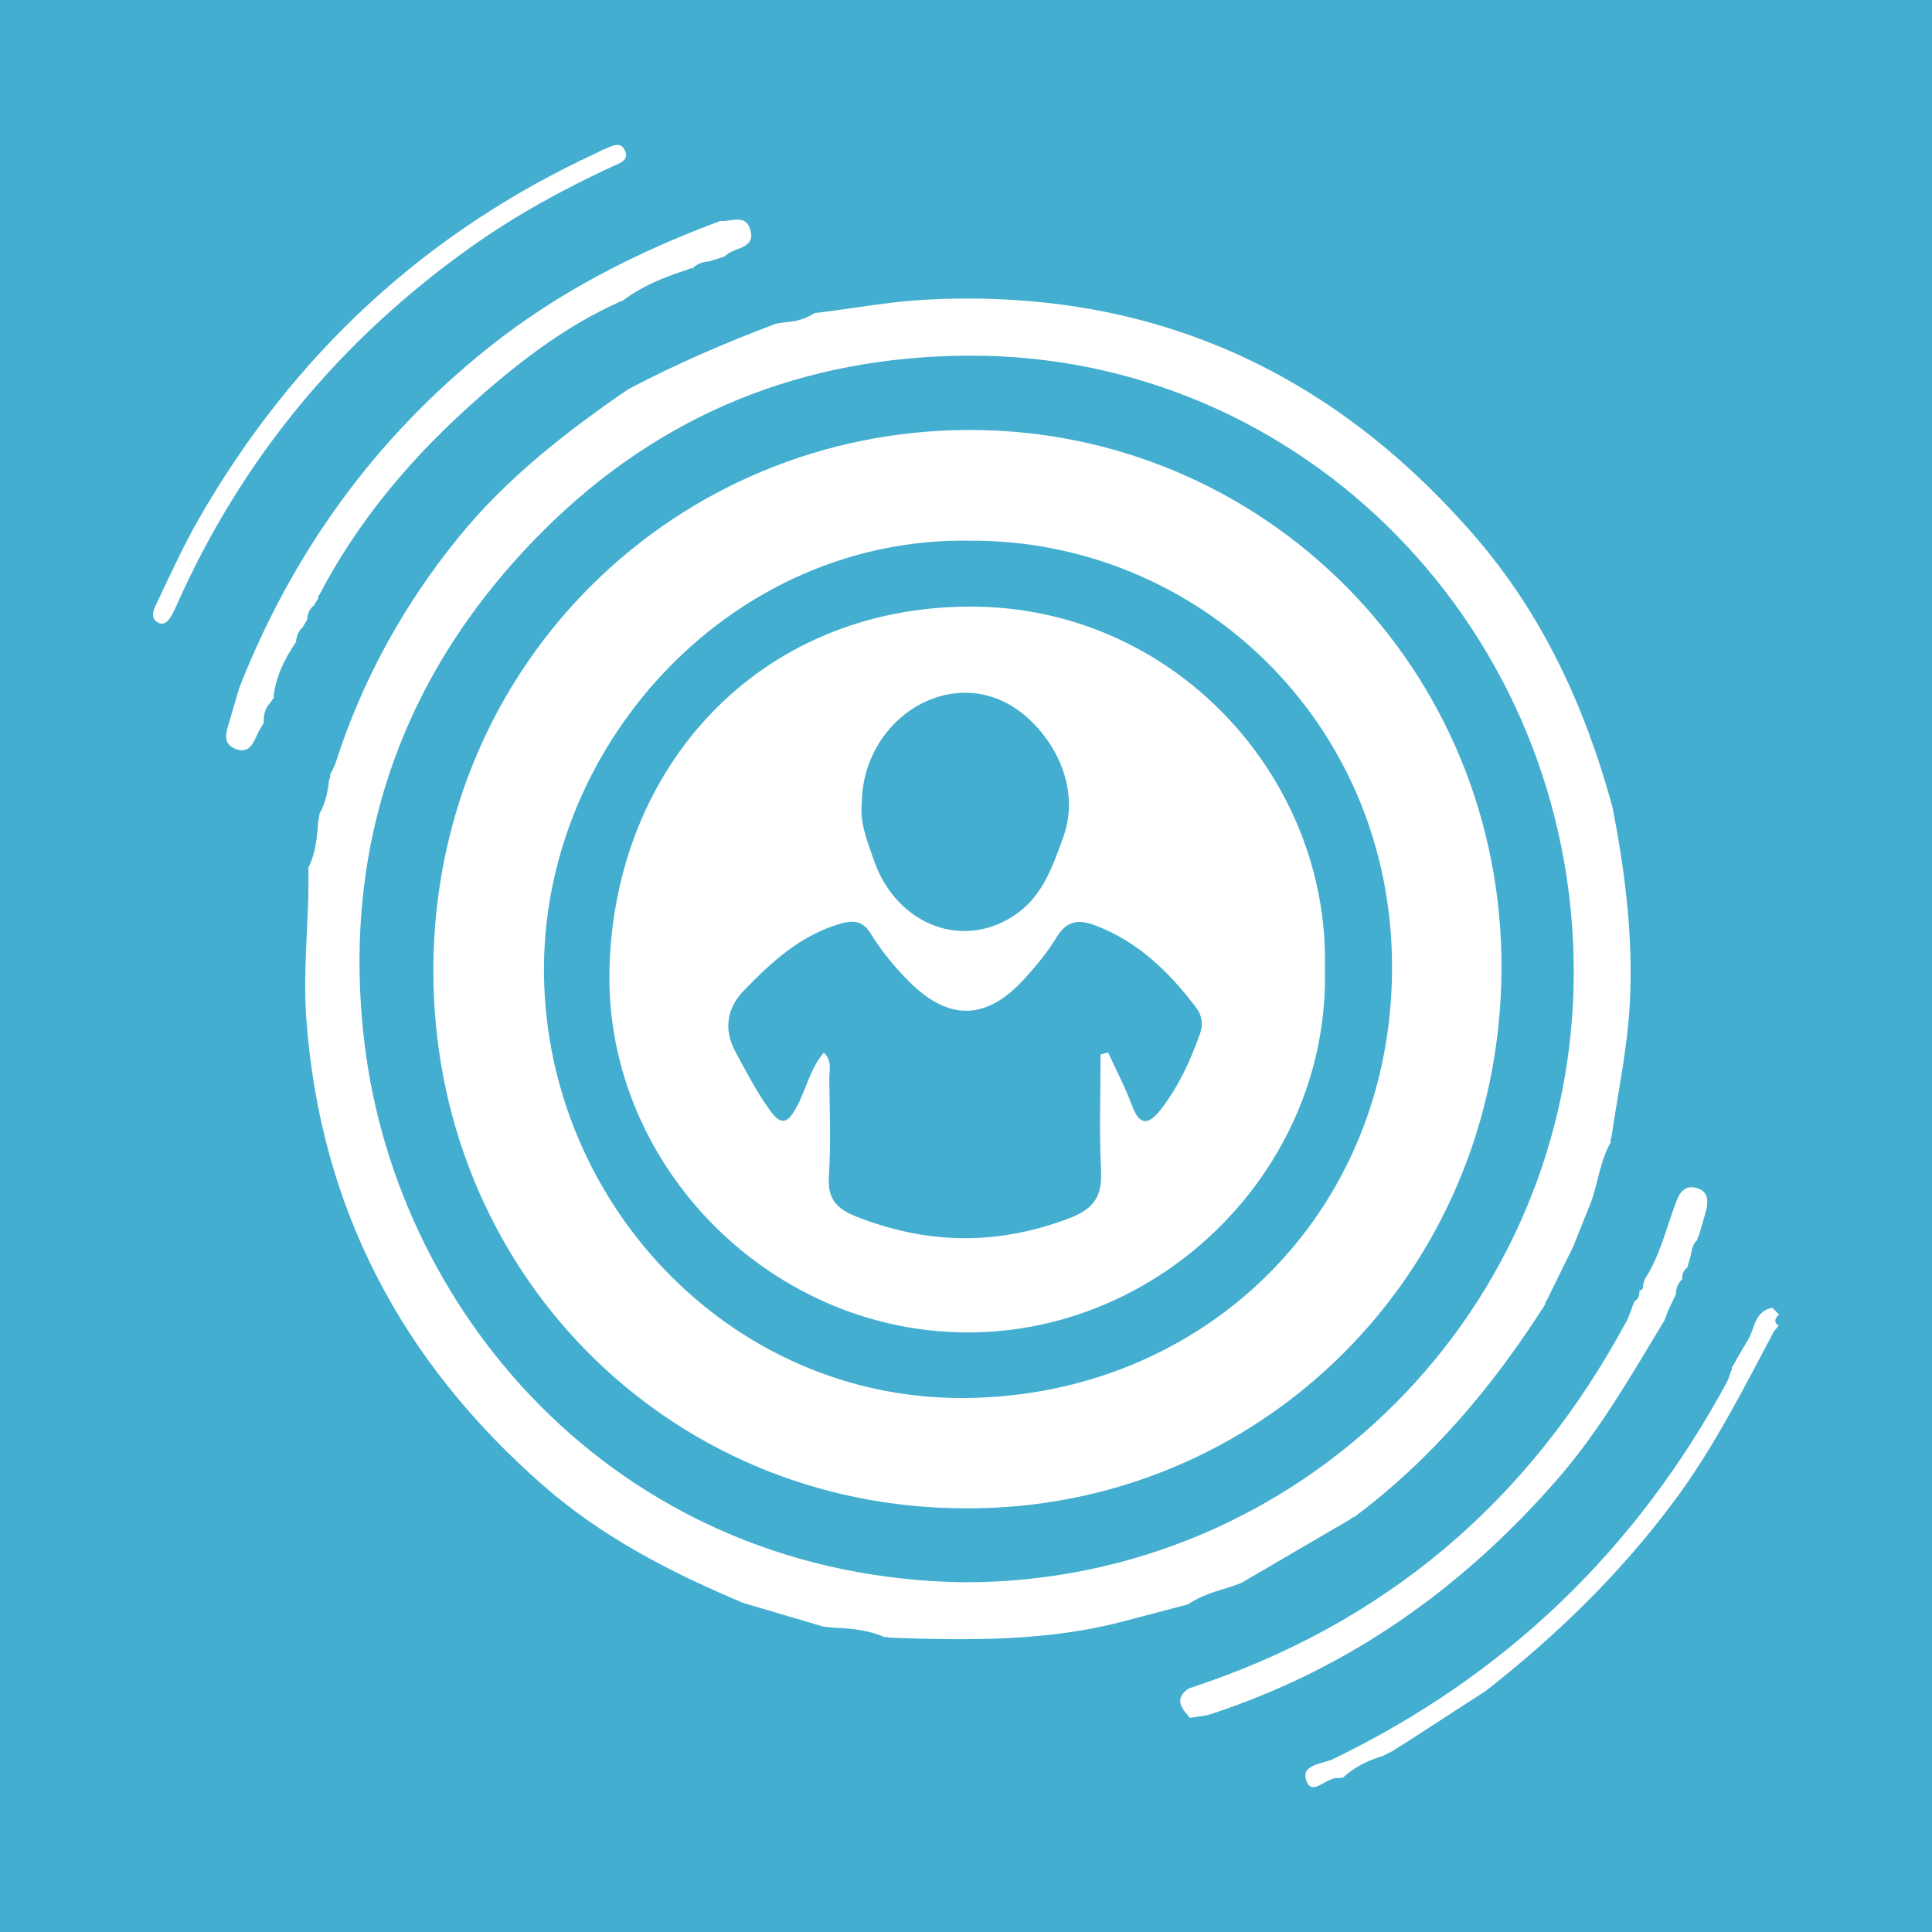<?xml version="1.0" encoding="utf-8"?>
<!-- Generator: Adobe Illustrator 17.0.0, SVG Export Plug-In . SVG Version: 6.00 Build 0)  -->
<!DOCTYPE svg PUBLIC "-//W3C//DTD SVG 1.1//EN" "http://www.w3.org/Graphics/SVG/1.1/DTD/svg11.dtd">
<svg version="1.1" id="Layer_1" xmlns="http://www.w3.org/2000/svg" xmlns:xlink="http://www.w3.org/1999/xlink" x="0px" y="0px"
	 width="200px" height="200px" viewBox="0 0 200 200" enable-background="new 0 0 200 200" xml:space="preserve">
<rect fill="#43AECF" width="200" height="200"/>
<g>
	<path fill="#FFFFFF" d="M76.94,165.938c-7.425-3.122-14.541-6.774-20.659-12.12c-14.662-12.813-23.128-28.718-24.57-48.319
		c-0.388-5.272,0.329-10.454,0.211-15.681c0.738-1.455,0.895-3.036,1.003-4.627c0.053-0.322,0.107-0.644,0.159-0.967
		c0.61-1.099,0.863-2.297,0.989-3.53c0.107-0.15,0.138-0.315,0.091-0.494c0.198-0.417,0.446-0.818,0.586-1.253
		c2.75-8.558,7.006-16.274,12.667-23.265c5.007-6.183,11.184-10.972,17.672-15.431c0,0-0.005,0.014-0.005,0.014
		c4.928-2.597,10.033-4.795,15.243-6.758c0.337-0.052,0.675-0.105,1.012-0.157c1.077-0.058,2.083-0.343,2.991-0.941
		c3.797-0.437,7.541-1.17,11.386-1.38c23.085-1.26,41.967,7.143,56.989,24.514c7.041,8.142,11.395,17.686,14.214,27.99
		c1.318,6.763,2.179,13.54,1.79,20.481c-0.262,4.671-1.237,9.199-1.905,13.79c-0.102,0.133-0.118,0.275-0.047,0.427
		c-1.142,1.963-1.318,4.245-2.098,6.327c-0.6,1.494-1.2,2.987-1.8,4.481c-0.921,1.879-1.843,3.757-2.764,5.636
		c-0.111,0.089-0.155,0.204-0.133,0.345c-5.376,8.442-11.718,16.017-19.791,22.037c-0.151-0.005-0.263,0.059-0.337,0.191
		c-3.782,2.207-7.565,4.415-11.347,6.622c-0.362,0.133-0.725,0.266-1.087,0.399c-1.556,0.471-3.128,0.903-4.487,1.853
		c0,0,0.01-0.022,0.01-0.021c-2.243,0.59-4.486,1.182-6.73,1.768c-7.947,2.077-16.047,1.942-24.157,1.662l-0.217-0.079
		c0,0-0.229,0.033-0.229,0.033c-1.652-0.732-3.41-0.901-5.184-0.984c-0.372-0.033-0.744-0.066-1.116-0.099
		C82.507,167.58,79.723,166.759,76.94,165.938z M99.919,163.797c34.747-0.019,62.973-28.309,62.994-63.136
		c0.021-35.3-27.942-63.923-62.508-63.843c-17.163,0.04-32.057,6.016-44.209,18.17c-14.674,14.676-20.934,32.756-18.448,53.124
		C41.239,136.709,64.702,163.366,99.919,163.797z"/>
	<path fill="#FFFFFF" d="M64.401,31.127c-6.127,2.707-11.3,6.803-16.198,11.263c-6.099,5.555-11.302,11.84-15.142,19.189
		c-0.12,0.102-0.162,0.23-0.127,0.385c-0.151,0.243-0.303,0.485-0.454,0.727c-0.479,0.367-0.632,0.887-0.681,1.456
		c-0.159,0.267-0.317,0.533-0.476,0.8c-0.458,0.4-0.635,0.927-0.678,1.513c-1.175,1.717-2.075,3.546-2.327,5.643
		c0,0,0.079,0.039,0.08,0.04c-0.161,0.229-0.322,0.456-0.483,0.684c-0.546,0.577-0.615,1.3-0.622,2.043
		c-0.186,0.311-0.399,0.61-0.555,0.935c-0.481,1.001-0.86,2.294-2.34,1.73c-1.443-0.55-0.975-1.77-0.653-2.852
		c0.342-1.153,0.679-2.308,1.019-3.462C30.27,57.191,38.796,45.383,50.6,35.96c7.228-5.77,15.349-9.877,23.968-13.088
		c1.094,0.117,2.602-0.771,3.099,0.877c0.565,1.872-1.312,1.849-2.29,2.499c-0.152,0.101-0.291,0.221-0.436,0.333
		c-0.51,0.158-1.02,0.316-1.529,0.474c-0.657,0.06-1.261,0.242-1.733,0.736l-0.237-0.012c0,0-0.208,0.114-0.208,0.114
		c-2.419,0.779-4.771,1.697-6.811,3.266L64.401,31.127z"/>
	<path fill="#FFFFFF" d="M123.047,174.79c20.194-6.571,35.237-19.293,45.294-37.956c0.348-0.646,0.552-1.369,0.823-2.056
		c0,0-0.026-0.031-0.026-0.031c0.49-0.237,0.596-0.664,0.572-1.155l-0.024,0.021c0.346-0.062,0.442-0.295,0.416-0.61
		c0.049-0.185,0.098-0.37,0.148-0.555c1.65-2.515,2.256-5.458,3.337-8.206c0.411-1.045,1.027-1.574,2.099-1.248
		c1.154,0.351,1.174,1.308,0.931,2.28c-0.223,0.892-0.501,1.77-0.755,2.654c-0.118,0.116-0.165,0.256-0.141,0.42
		c-0.542,0.449-0.6,1.1-0.72,1.726c-0.115,0.388-0.229,0.776-0.344,1.165c-0.414,0.288-0.542,0.701-0.515,1.181
		c-0.441,0.417-0.641,0.935-0.643,1.536c-0.278,0.59-0.557,1.179-0.835,1.768c-0.121,0.323-0.242,0.647-0.363,0.97
		c-3.42,5.655-6.693,11.397-11.068,16.424c-9.818,11.281-21.592,19.637-35.865,24.321c-0.696,0.228-1.455,0.265-2.184,0.39
		C122.331,176.851,121.481,175.876,123.047,174.79z"/>
	<path fill="#FFFFFF" d="M16.605,64.557c-1.14-0.416-0.767-1.317-0.419-2.042c1.414-2.948,2.757-5.943,4.381-8.774
		c9.724-16.945,23.365-29.668,41.141-37.885c0.255-0.118,0.492-0.278,0.754-0.373c0.758-0.276,1.711-0.97,2.218,0.071
		c0.515,1.06-0.59,1.361-1.324,1.701c-5.101,2.36-10.011,5.053-14.598,8.314c-13.471,9.578-23.677,21.844-30.416,36.961
		C17.611,64.169,17.265,64.609,16.605,64.557z"/>
	<path fill="#FFFFFF" d="M183.66,137.779c-3.175,6-6.233,12.055-10.301,17.545c-5.591,7.543-12.241,14.001-19.609,19.764
		c-0.178,0.111-0.356,0.223-0.534,0.335c-2.611,1.692-5.222,3.382-7.833,5.073c-0.165,0.098-0.329,0.197-0.494,0.295
		c-0.25,0.162-0.5,0.324-0.75,0.485c-0.329,0.167-0.658,0.333-0.987,0.5c-1.543,0.473-2.98,1.14-4.157,2.281l-0.153-0.061
		c0,0-0.145,0.079-0.145,0.079c-1.244-0.3-2.781,1.927-3.427,0.36c-0.744-1.805,1.647-1.813,2.746-2.345
		c17.819-8.624,31.385-21.662,40.778-39.066c0.173-0.321,0.25-0.695,0.372-1.044c0.11-0.105,0.144-0.231,0.103-0.379
		c0.553-0.956,1.083-1.926,1.665-2.864c0.74-1.194,0.663-3.015,2.536-3.353c0.232,0.229,0.463,0.458,0.694,0.688
		c-0.398,0.381-0.603,0.767-0.034,1.175C183.973,137.425,183.816,137.602,183.66,137.779z"/>
	<path fill="#FFFFFF" d="M99.806,156.141c-30.794-0.086-55.16-24.697-54.944-56.058c0.217-31.571,25.293-55.56,55.511-55.573
		c30.311-0.013,55.274,24.561,55.061,55.972C155.22,132.028,130.195,156.366,99.806,156.141z M100.376,55.971
		c-24.378-0.383-43.746,20.567-44.06,43.787c-0.327,24.237,19.025,45.192,43.63,44.964c24.645-0.229,44.126-19.021,44.158-44.535
		C144.136,74.719,123.897,55.832,100.376,55.971z"/>
	<path fill="#FFFFFF" d="M137.155,100.166c0.557,20.365-16.274,37.32-36.149,37.759c-20.926,0.462-38.327-17.116-37.917-37.425
		c0.425-21.075,15.459-37.671,37.323-37.706C121.489,62.76,137.604,80.44,137.155,100.166z M113.928,109.157
		c0.261-0.066,0.522-0.132,0.784-0.199c0.841,1.84,1.794,3.639,2.492,5.532c0.792,2.148,1.774,1.887,2.924,0.413
		c1.859-2.383,3.104-5.093,4.107-7.932c0.355-1.005,0.147-1.932-0.408-2.663c-2.781-3.661-5.99-6.817-10.414-8.498
		c-1.701-0.646-2.958-0.554-4.019,1.19c-0.963,1.583-2.169,3.048-3.429,4.416c-3.901,4.235-7.757,4.269-11.815,0.234
		c-1.531-1.523-2.888-3.178-4.023-5.013c-0.744-1.204-1.628-1.44-3.072-1.03c-4.153,1.18-7.18,3.971-10.027,6.906
		c-1.658,1.709-2.236,3.89-0.889,6.383c1.111,2.057,2.179,4.101,3.543,6.018c1.235,1.735,1.909,1.267,2.746-0.246
		c1.016-1.836,1.407-3.998,2.856-5.706c0.897,0.865,0.548,1.853,0.561,2.721c0.049,3.37,0.176,6.752-0.04,10.109
		c-0.147,2.293,0.8,3.341,2.795,4.131c7.372,2.92,14.658,3.028,22.119,0.18c2.587-0.987,3.391-2.333,3.261-4.956
		C113.783,117.16,113.928,113.155,113.928,109.157z M89.209,83.181c-0.205,1.997,0.586,3.953,1.25,5.859
		c2.396,6.876,9.518,9.451,14.944,5.437c2.588-1.915,3.591-4.865,4.656-7.787c2.157-5.921-1.911-11.819-5.806-13.882
		C97.507,69.233,89.271,74.863,89.209,83.181z"/>
</g>
</svg>
